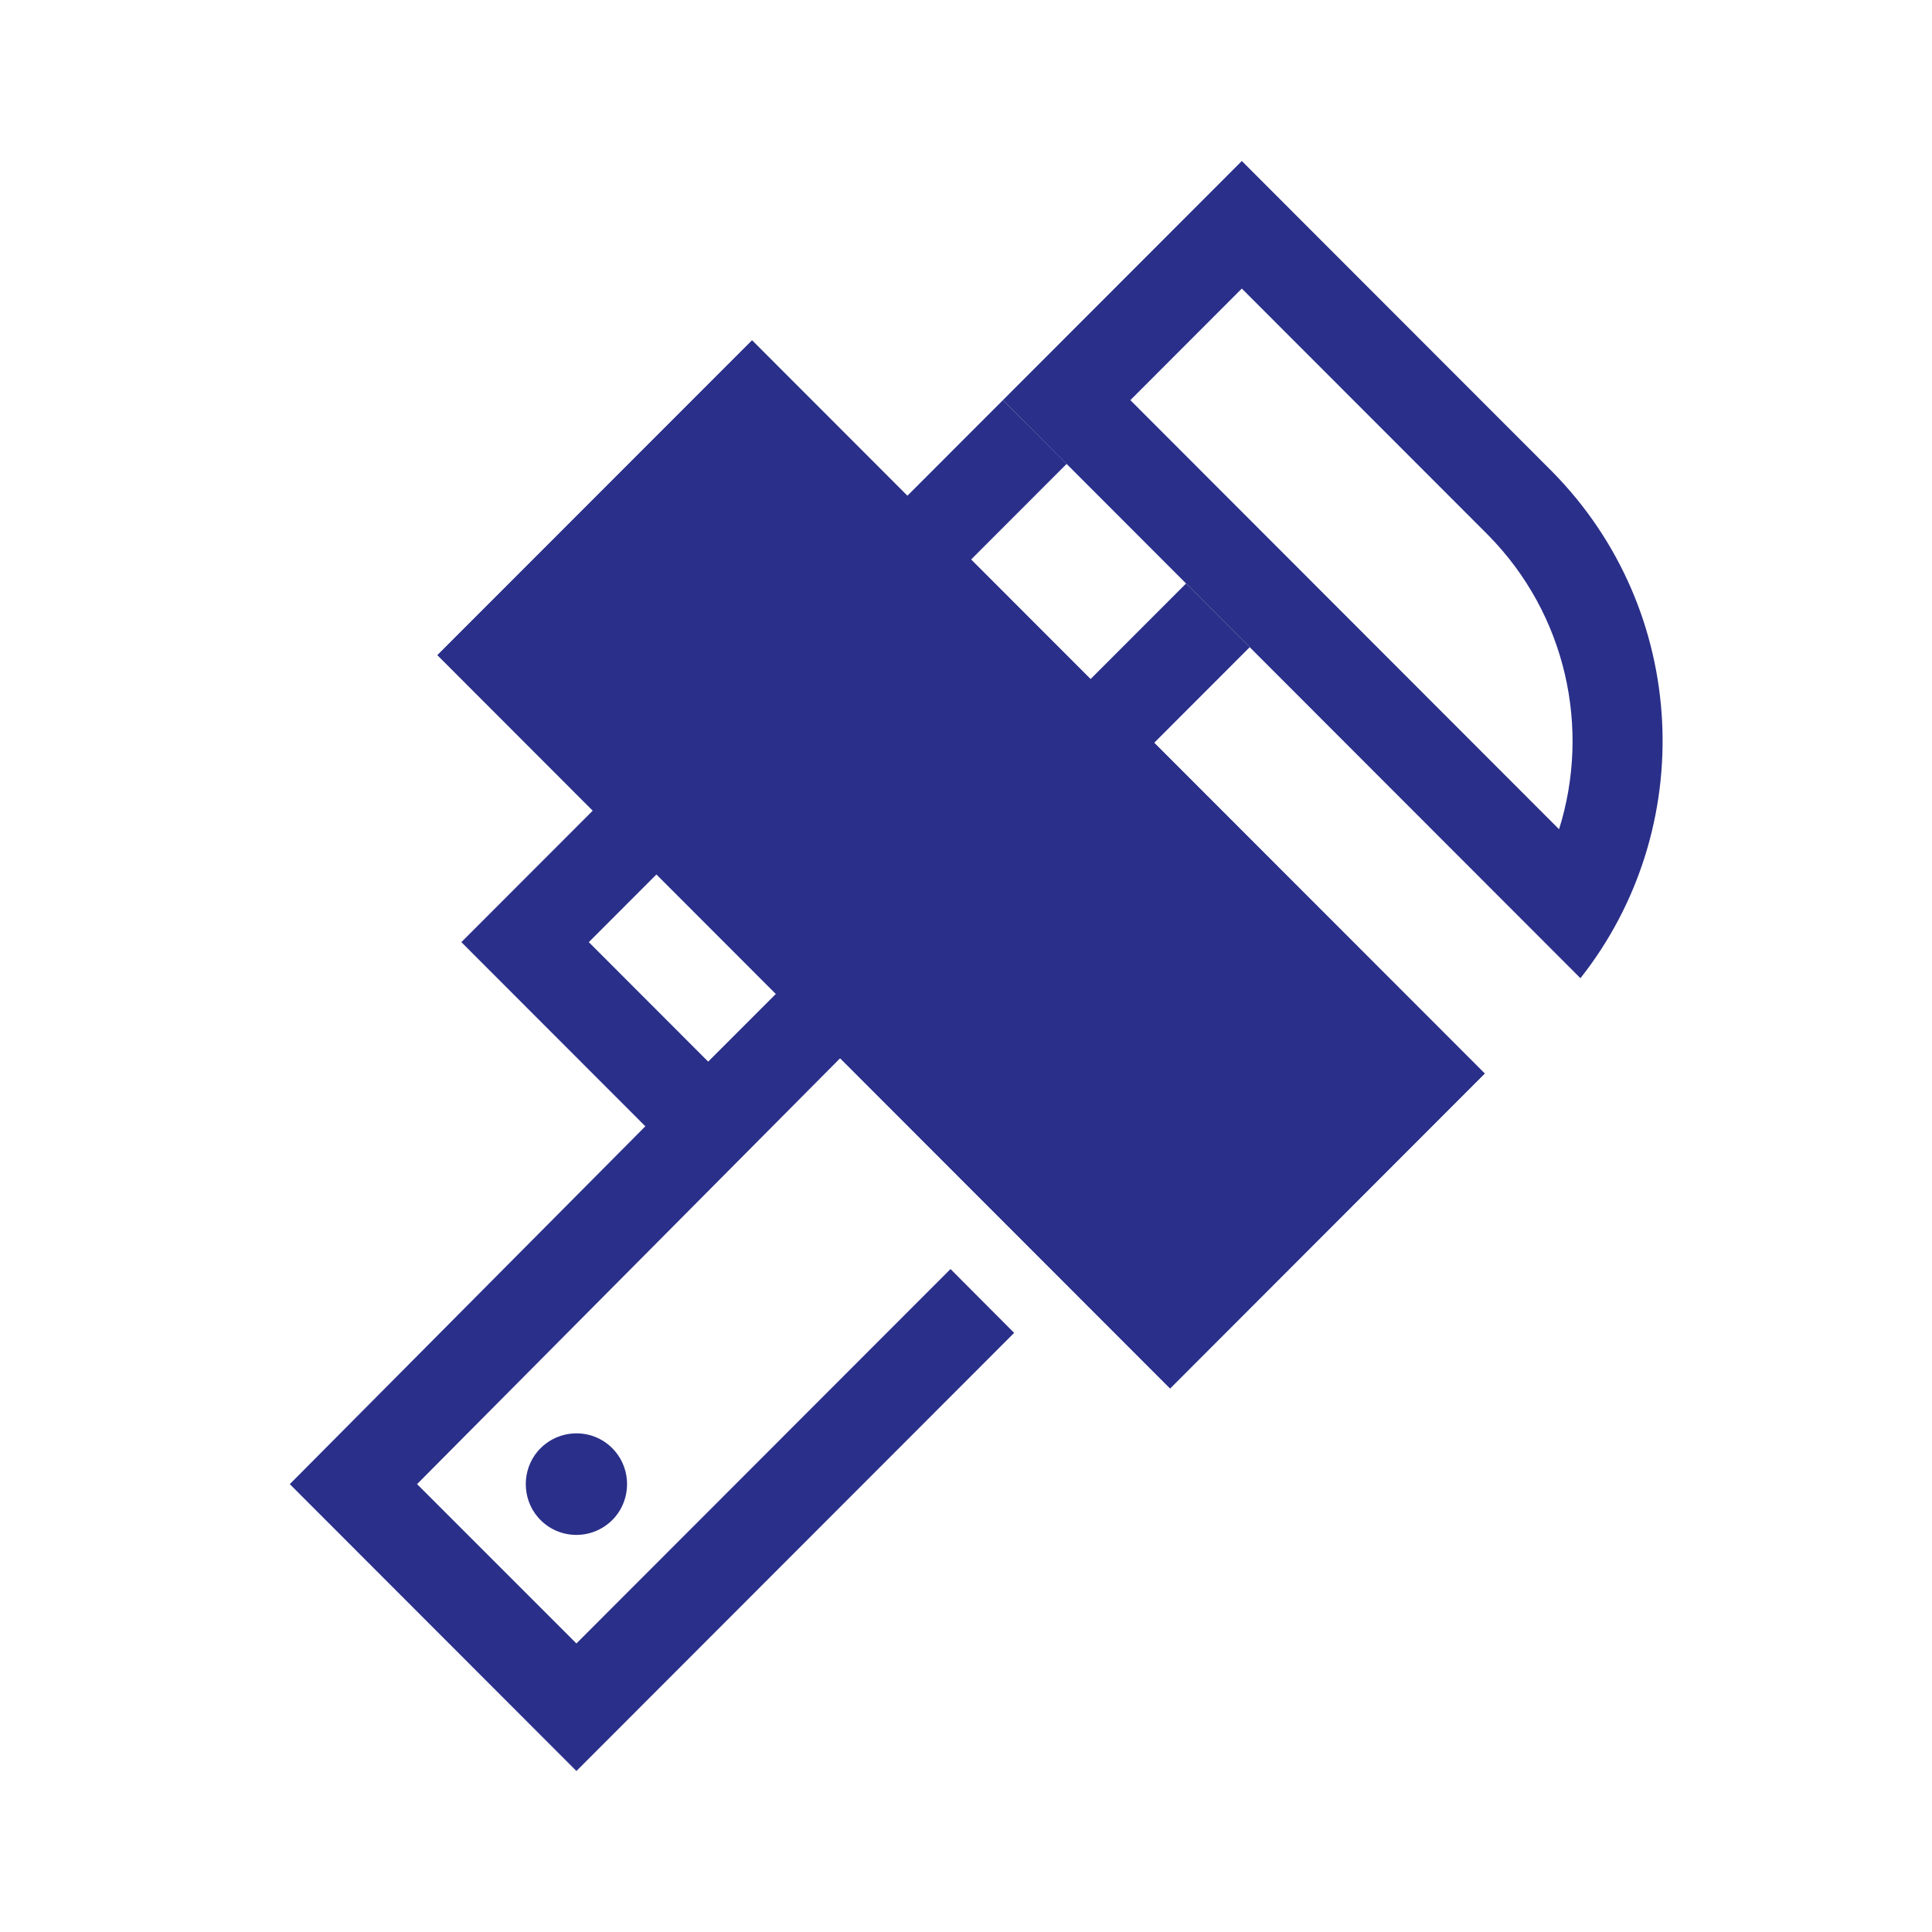 <?xml version="1.0" encoding="UTF-8"?>
<svg width="60px" height="60px" viewBox="0 0 60 60" version="1.1" xmlns="http://www.w3.org/2000/svg" xmlns:xlink="http://www.w3.org/1999/xlink">
    <title>编组 46备份 2</title>
    <g id="页面-1" stroke="none" stroke-width="1" fill="none" fill-rule="evenodd">
        <g id="编组-46备份-2">
            <rect id="矩形" fill-opacity="0" fill="#D8D8D8" x="0" y="0" width="60" height="60"></rect>
            <g id="精度" transform="translate(9, 5)" fill="#2A2F89" fill-rule="nonzero">
                <path d="M7.7,42.112 C8.33,42.853 9.467,42.853 10.102,42.112 C10.598,41.529 10.598,40.653 10.102,40.07 C9.473,39.329 8.336,39.329 7.7,40.07 C7.205,40.653 7.205,41.529 7.7,42.112 Z" id="路径"></path>
                <polygon id="路径" points="22.495 36.394 8.901 50 0 41.091 20.846 20.111 23.072 21.844 3.952 41.091 8.901 46.039 20.519 34.411 22.495 36.394"></polygon>
                <polygon id="路径" points="5.328 24.259 12.993 31.931 29.811 15.099 27.835 13.121 12.993 27.97 9.286 24.259 24.127 9.405 22.146 7.427 5.328 24.259"></polygon>
                <path d="M29.566,3.962 L37.22,11.622 C39.645,14.084 40.403,17.62 39.418,20.753 L26.104,7.427 L29.566,3.961 L29.566,3.962 Z M29.566,0 L22.146,7.427 L40.082,25.379 C43.754,20.729 43.463,13.967 39.208,9.65 L29.566,0 L29.566,0 Z M4.585,15.348 L14.354,5.571 L37.106,28.343 L27.338,38.12 L4.585,15.348 Z" id="形状"></path>
                <path d="M14.358,9.527 L33.151,28.337 L27.339,34.154 L8.546,15.344 L14.358,9.527 L14.358,9.527 Z M14.358,5.572 L4.588,15.344 L27.339,38.116 L37.109,28.337 L14.358,5.572 L14.358,5.572 Z" id="形状"></path>
                <path d="M12.131,14.726 L14.107,16.709 L19.056,14.23 L17.074,12.252 L12.131,14.726 L12.131,14.726 Z M15.471,18.069 L20.414,15.595 L22.396,17.573 L17.447,20.047 L15.471,18.069 L15.471,18.069 Z M18.805,21.412 L23.754,18.938 L25.73,20.916 L20.787,23.39 L18.805,21.412 L18.805,21.412 Z" id="形状"></path>
            </g>
        </g>
    </g>
</svg>